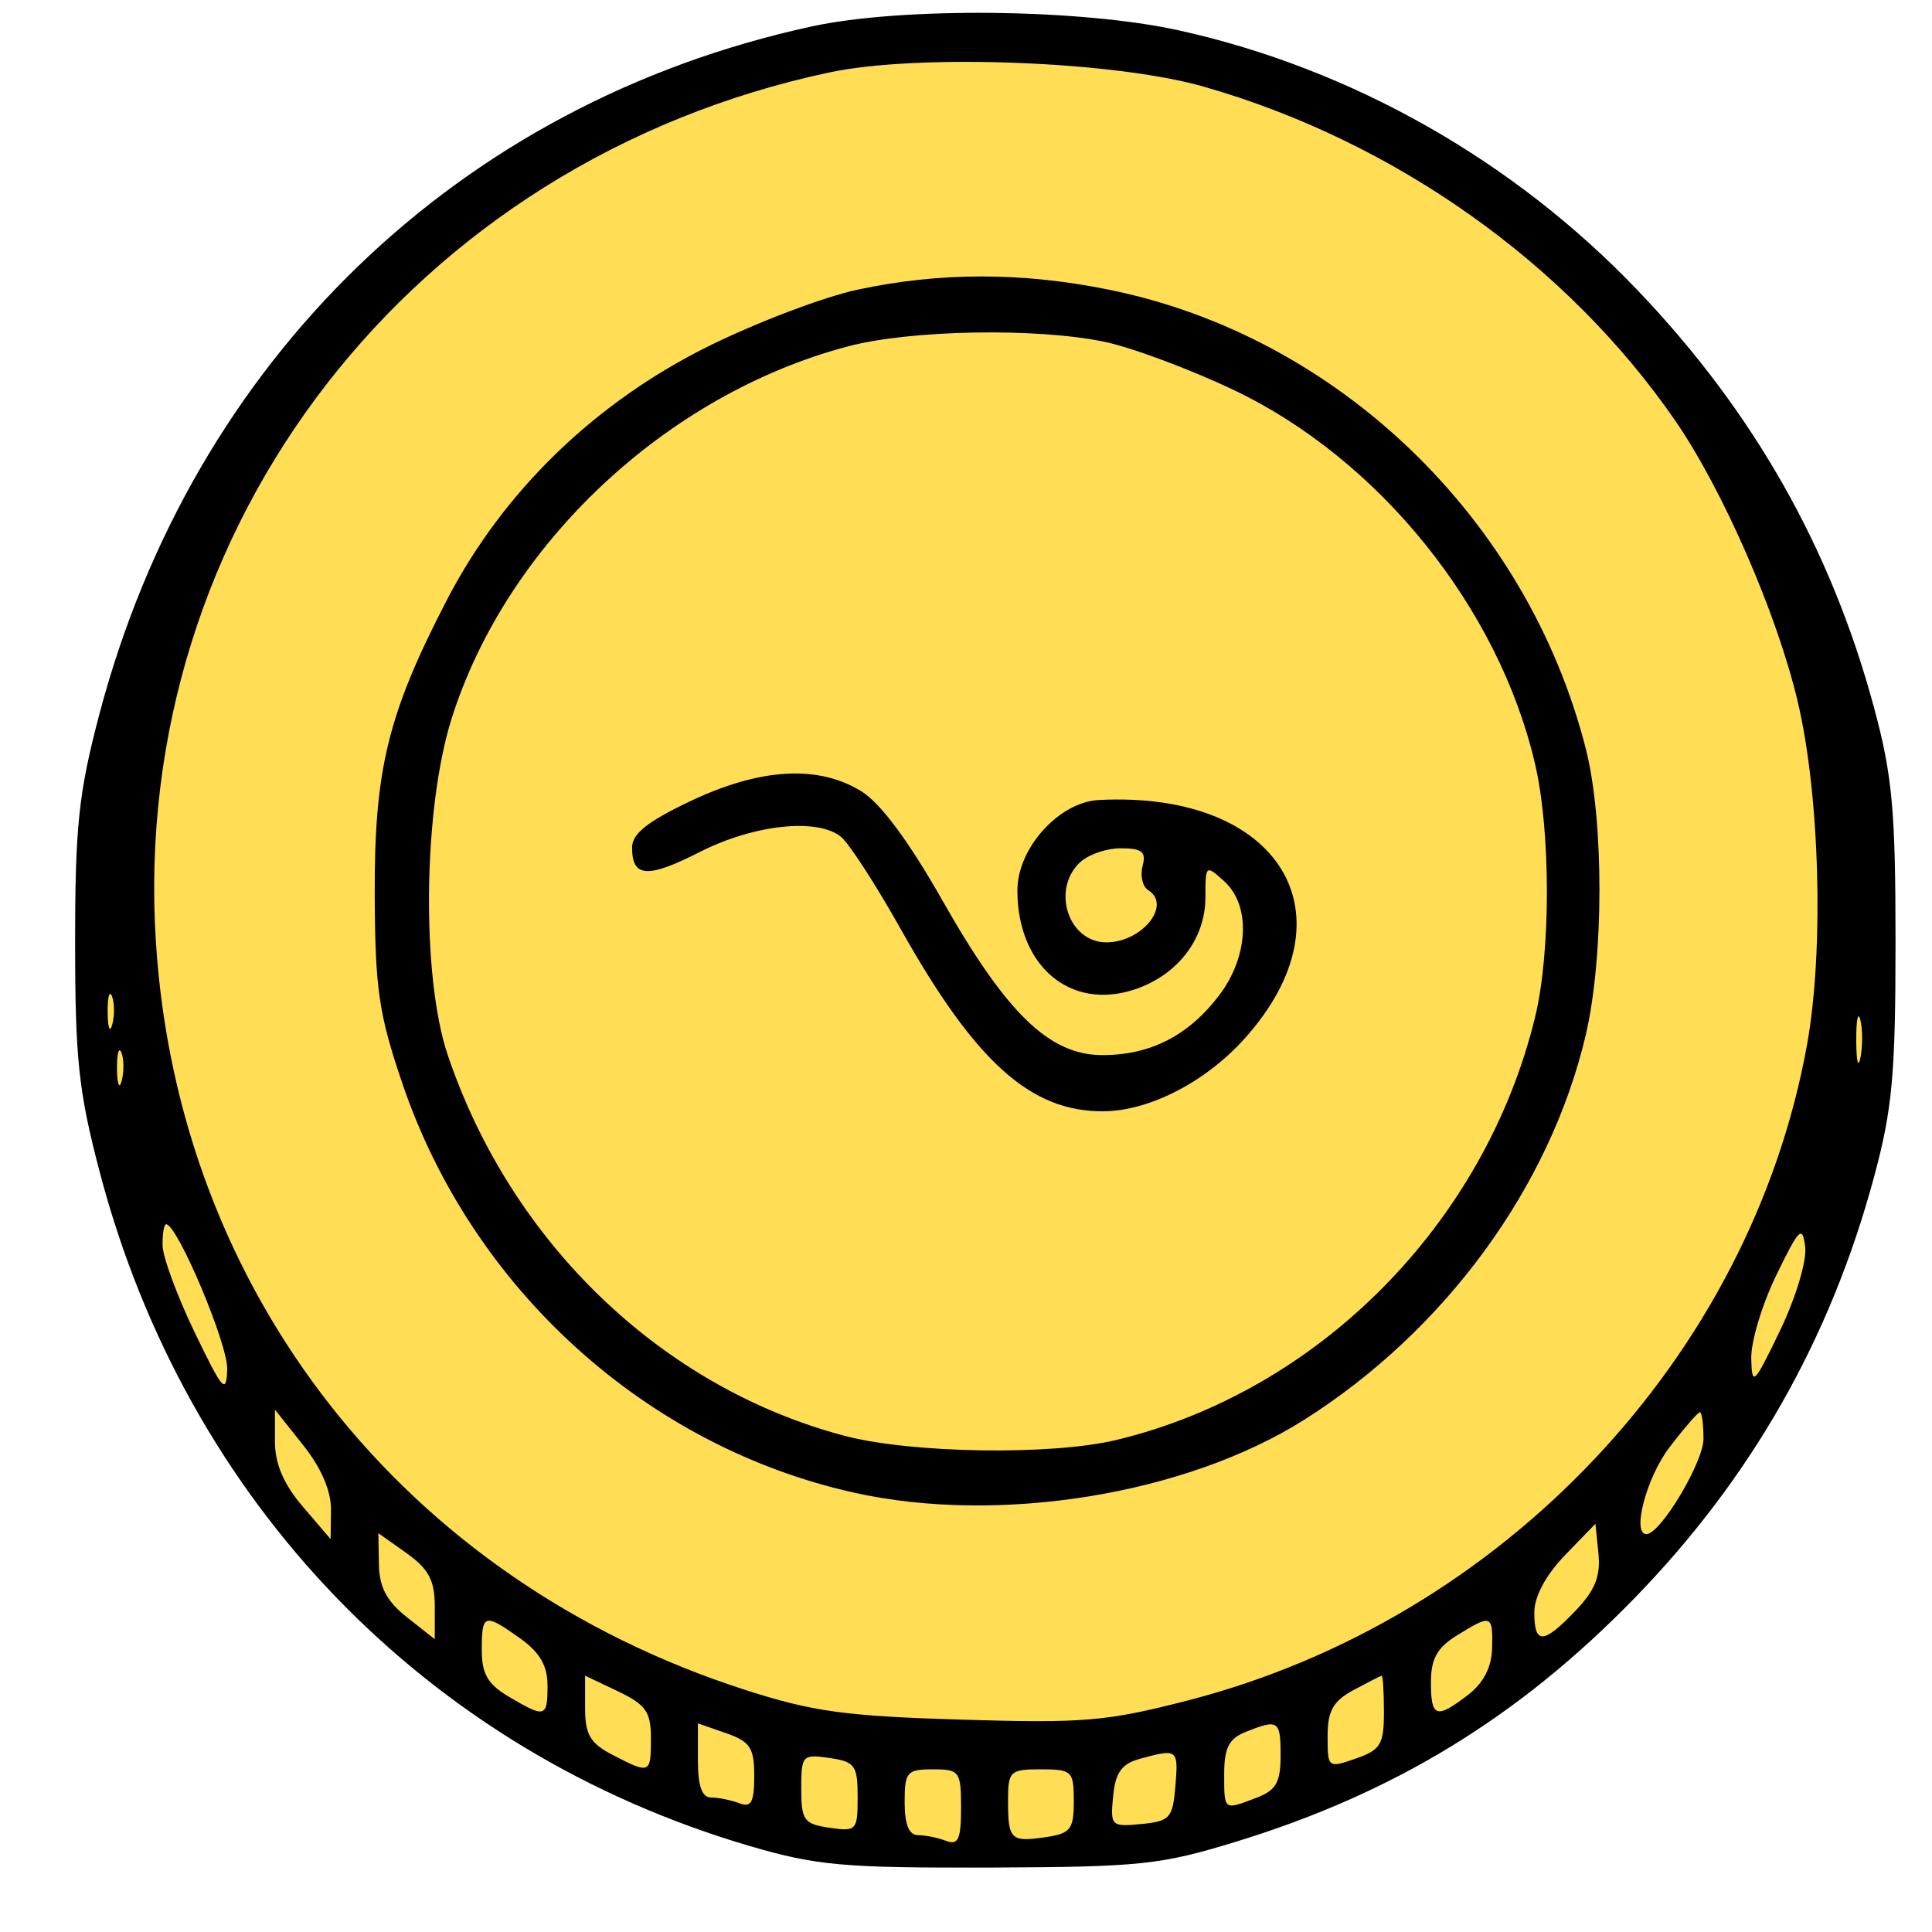 <svg width="25" height="25" viewBox="0 0 25 25" fill="none" xmlns="http://www.w3.org/2000/svg">
<path d="M1.25 11.666C1.25 5.315 6.399 0.166 12.75 0.166C19.101 0.166 24.25 5.315 24.25 11.666V12.666C24.25 19.017 19.101 24.166 12.75 24.166C6.399 24.166 1.25 19.017 1.25 12.666V11.666Z" fill="#FFDD55"/>
<path fill-rule="evenodd" clip-rule="evenodd" d="M10.504 0.342C5.936 1.333 2.498 4.652 1.286 9.241C1.018 10.258 0.972 10.686 0.972 12.194C0.972 13.709 1.017 14.128 1.292 15.173C2.416 19.441 5.521 22.659 9.7 23.887C10.563 24.14 10.911 24.172 12.801 24.166C14.757 24.159 15.015 24.132 15.999 23.83C18.044 23.202 19.652 22.219 21.145 20.686C22.659 19.131 23.683 17.332 24.249 15.234C24.487 14.353 24.528 13.904 24.528 12.194C24.528 10.483 24.487 10.034 24.249 9.153C23.694 7.097 22.698 5.338 21.198 3.764C19.594 2.08 17.491 0.887 15.254 0.393C13.988 0.113 11.674 0.088 10.504 0.342ZM10.733 0.937C5.337 2.083 1.676 6.807 2.017 12.184C2.304 16.727 5.233 20.447 9.639 21.866C10.516 22.149 10.94 22.207 12.436 22.252C14.025 22.3 14.315 22.276 15.377 22.002C19.446 20.951 22.651 17.557 23.382 13.524C23.604 12.304 23.549 10.282 23.261 9.073C22.992 7.938 22.295 6.341 21.68 5.447C20.279 3.411 18.047 1.828 15.576 1.121C14.42 0.79 11.879 0.693 10.733 0.937ZM11.098 3.748C10.663 3.841 9.798 4.169 9.176 4.476C7.7 5.206 6.514 6.355 5.784 7.761C5.018 9.239 4.842 9.958 4.849 11.586C4.854 12.796 4.902 13.123 5.205 14.015C6.107 16.677 8.356 18.715 11.052 19.315C12.927 19.732 15.346 19.34 16.879 18.37C18.697 17.219 20.055 15.364 20.518 13.399C20.755 12.396 20.756 10.621 20.522 9.696C19.767 6.716 17.315 4.351 14.356 3.75C13.228 3.52 12.163 3.52 11.098 3.748ZM10.976 4.481C8.62 5.103 6.552 7.046 5.842 9.305C5.475 10.473 5.451 12.637 5.794 13.653C6.615 16.083 8.564 17.954 10.927 18.579C11.789 18.807 13.601 18.835 14.442 18.634C17.061 18.006 19.211 15.837 19.863 13.166C20.068 12.329 20.068 10.762 19.863 9.883C19.392 7.861 17.843 5.94 15.963 5.046C15.394 4.775 14.639 4.494 14.284 4.421C13.399 4.239 11.783 4.269 10.976 4.481ZM8.939 10.364C8.383 10.627 8.179 10.789 8.179 10.965C8.179 11.357 8.376 11.37 9.057 11.024C9.757 10.668 10.584 10.58 10.885 10.831C10.989 10.917 11.334 11.45 11.651 12.014C12.621 13.744 13.335 14.386 14.278 14.38C14.871 14.376 15.595 14.004 16.1 13.445C17.546 11.841 16.567 10.231 14.22 10.352C13.704 10.378 13.165 10.975 13.165 11.521C13.165 12.499 13.847 13.078 14.677 12.805C15.237 12.62 15.598 12.152 15.598 11.611C15.598 11.191 15.602 11.187 15.841 11.403C16.189 11.718 16.159 12.376 15.774 12.882C15.377 13.402 14.887 13.653 14.266 13.653C13.58 13.653 13.026 13.118 12.195 11.652C11.762 10.889 11.395 10.393 11.147 10.24C10.588 9.895 9.843 9.937 8.939 10.364ZM13.964 11.169C13.604 11.53 13.832 12.194 14.316 12.194C14.779 12.194 15.167 11.71 14.857 11.518C14.785 11.473 14.752 11.333 14.785 11.207C14.834 11.022 14.778 10.977 14.501 10.977C14.311 10.977 14.07 11.063 13.964 11.169ZM1.393 13.106C1.395 13.306 1.423 13.374 1.453 13.255C1.484 13.137 1.482 12.973 1.449 12.891C1.416 12.808 1.39 12.905 1.393 13.106ZM24.02 13.471C24.021 13.738 24.046 13.833 24.075 13.682C24.104 13.531 24.103 13.312 24.072 13.195C24.042 13.079 24.018 13.203 24.02 13.471ZM1.514 13.835C1.517 14.036 1.544 14.103 1.575 13.985C1.606 13.867 1.604 13.703 1.571 13.62C1.537 13.538 1.512 13.635 1.514 13.835ZM2.104 16.116C2.106 16.266 2.293 16.772 2.519 17.241C2.883 17.996 2.93 18.05 2.94 17.716C2.949 17.392 2.295 15.842 2.15 15.842C2.122 15.842 2.101 15.965 2.104 16.116ZM22.986 16.499C22.802 16.877 22.656 17.362 22.661 17.578C22.67 17.945 22.694 17.922 23.035 17.215C23.237 16.793 23.381 16.317 23.359 16.137C23.324 15.849 23.283 15.889 22.986 16.499ZM3.558 18.657C3.558 18.943 3.671 19.206 3.918 19.495L4.278 19.916L4.283 19.538C4.286 19.294 4.157 18.994 3.923 18.7L3.558 18.241V18.657ZM21.602 18.73C21.303 19.12 21.109 19.864 21.309 19.851C21.495 19.838 22.043 18.918 22.043 18.619C22.043 18.43 22.022 18.274 21.997 18.274C21.971 18.274 21.793 18.48 21.602 18.73ZM20.249 20.126C20.002 20.383 19.854 20.659 19.854 20.864C19.854 21.283 19.97 21.279 20.387 20.843C20.639 20.58 20.713 20.396 20.684 20.105L20.645 19.717L20.249 20.126ZM4.903 20.242C4.908 20.539 5.004 20.72 5.267 20.928L5.626 21.211V20.785C5.626 20.45 5.547 20.302 5.261 20.098L4.896 19.839L4.903 20.242ZM6.234 21.349C6.234 21.661 6.311 21.794 6.587 21.957C7.056 22.234 7.085 22.225 7.085 21.809C7.085 21.555 6.984 21.381 6.732 21.201C6.266 20.87 6.234 20.88 6.234 21.349ZM18.851 21.163C18.596 21.321 18.516 21.466 18.516 21.768C18.516 22.226 18.584 22.248 18.999 21.93C19.197 21.777 19.302 21.573 19.308 21.325C19.318 20.892 19.299 20.886 18.851 21.163ZM7.571 22.104C7.571 22.447 7.638 22.559 7.93 22.71C8.412 22.959 8.423 22.955 8.423 22.492C8.423 22.151 8.357 22.058 7.997 21.886L7.571 21.683V22.104ZM17.513 21.87C17.249 22.014 17.179 22.139 17.179 22.467C17.179 22.876 17.184 22.881 17.544 22.756C17.865 22.644 17.908 22.572 17.908 22.154C17.908 21.893 17.895 21.681 17.878 21.684C17.861 21.687 17.697 21.771 17.513 21.87ZM9.031 22.78C9.031 23.113 9.083 23.26 9.203 23.26C9.298 23.26 9.462 23.294 9.568 23.334C9.721 23.393 9.76 23.32 9.76 22.981C9.76 22.616 9.707 22.536 9.395 22.427L9.031 22.3V22.78ZM16.114 22.413C15.903 22.498 15.841 22.62 15.841 22.952C15.841 23.434 15.831 23.426 16.259 23.263C16.512 23.167 16.571 23.064 16.571 22.716C16.571 22.26 16.542 22.241 16.114 22.413ZM10.368 23.146C10.368 23.555 10.403 23.603 10.733 23.651C11.083 23.702 11.098 23.686 11.098 23.253C11.098 22.844 11.063 22.796 10.733 22.748C10.384 22.697 10.368 22.713 10.368 23.146ZM14.746 22.76C14.514 22.825 14.433 22.937 14.404 23.243C14.366 23.628 14.379 23.64 14.768 23.603C15.139 23.567 15.175 23.527 15.21 23.108C15.249 22.632 15.239 22.625 14.746 22.76ZM11.706 23.321C11.706 23.608 11.762 23.747 11.879 23.747C11.973 23.747 12.138 23.78 12.243 23.821C12.399 23.881 12.436 23.8 12.436 23.395C12.436 22.921 12.417 22.895 12.071 22.895C11.735 22.895 11.706 22.929 11.706 23.321ZM13.044 23.301C13.044 23.806 13.078 23.839 13.53 23.773C13.853 23.725 13.895 23.672 13.895 23.307C13.895 22.918 13.872 22.895 13.47 22.895C13.068 22.895 13.044 22.919 13.044 23.301Z" fill="black"/>
</svg>
